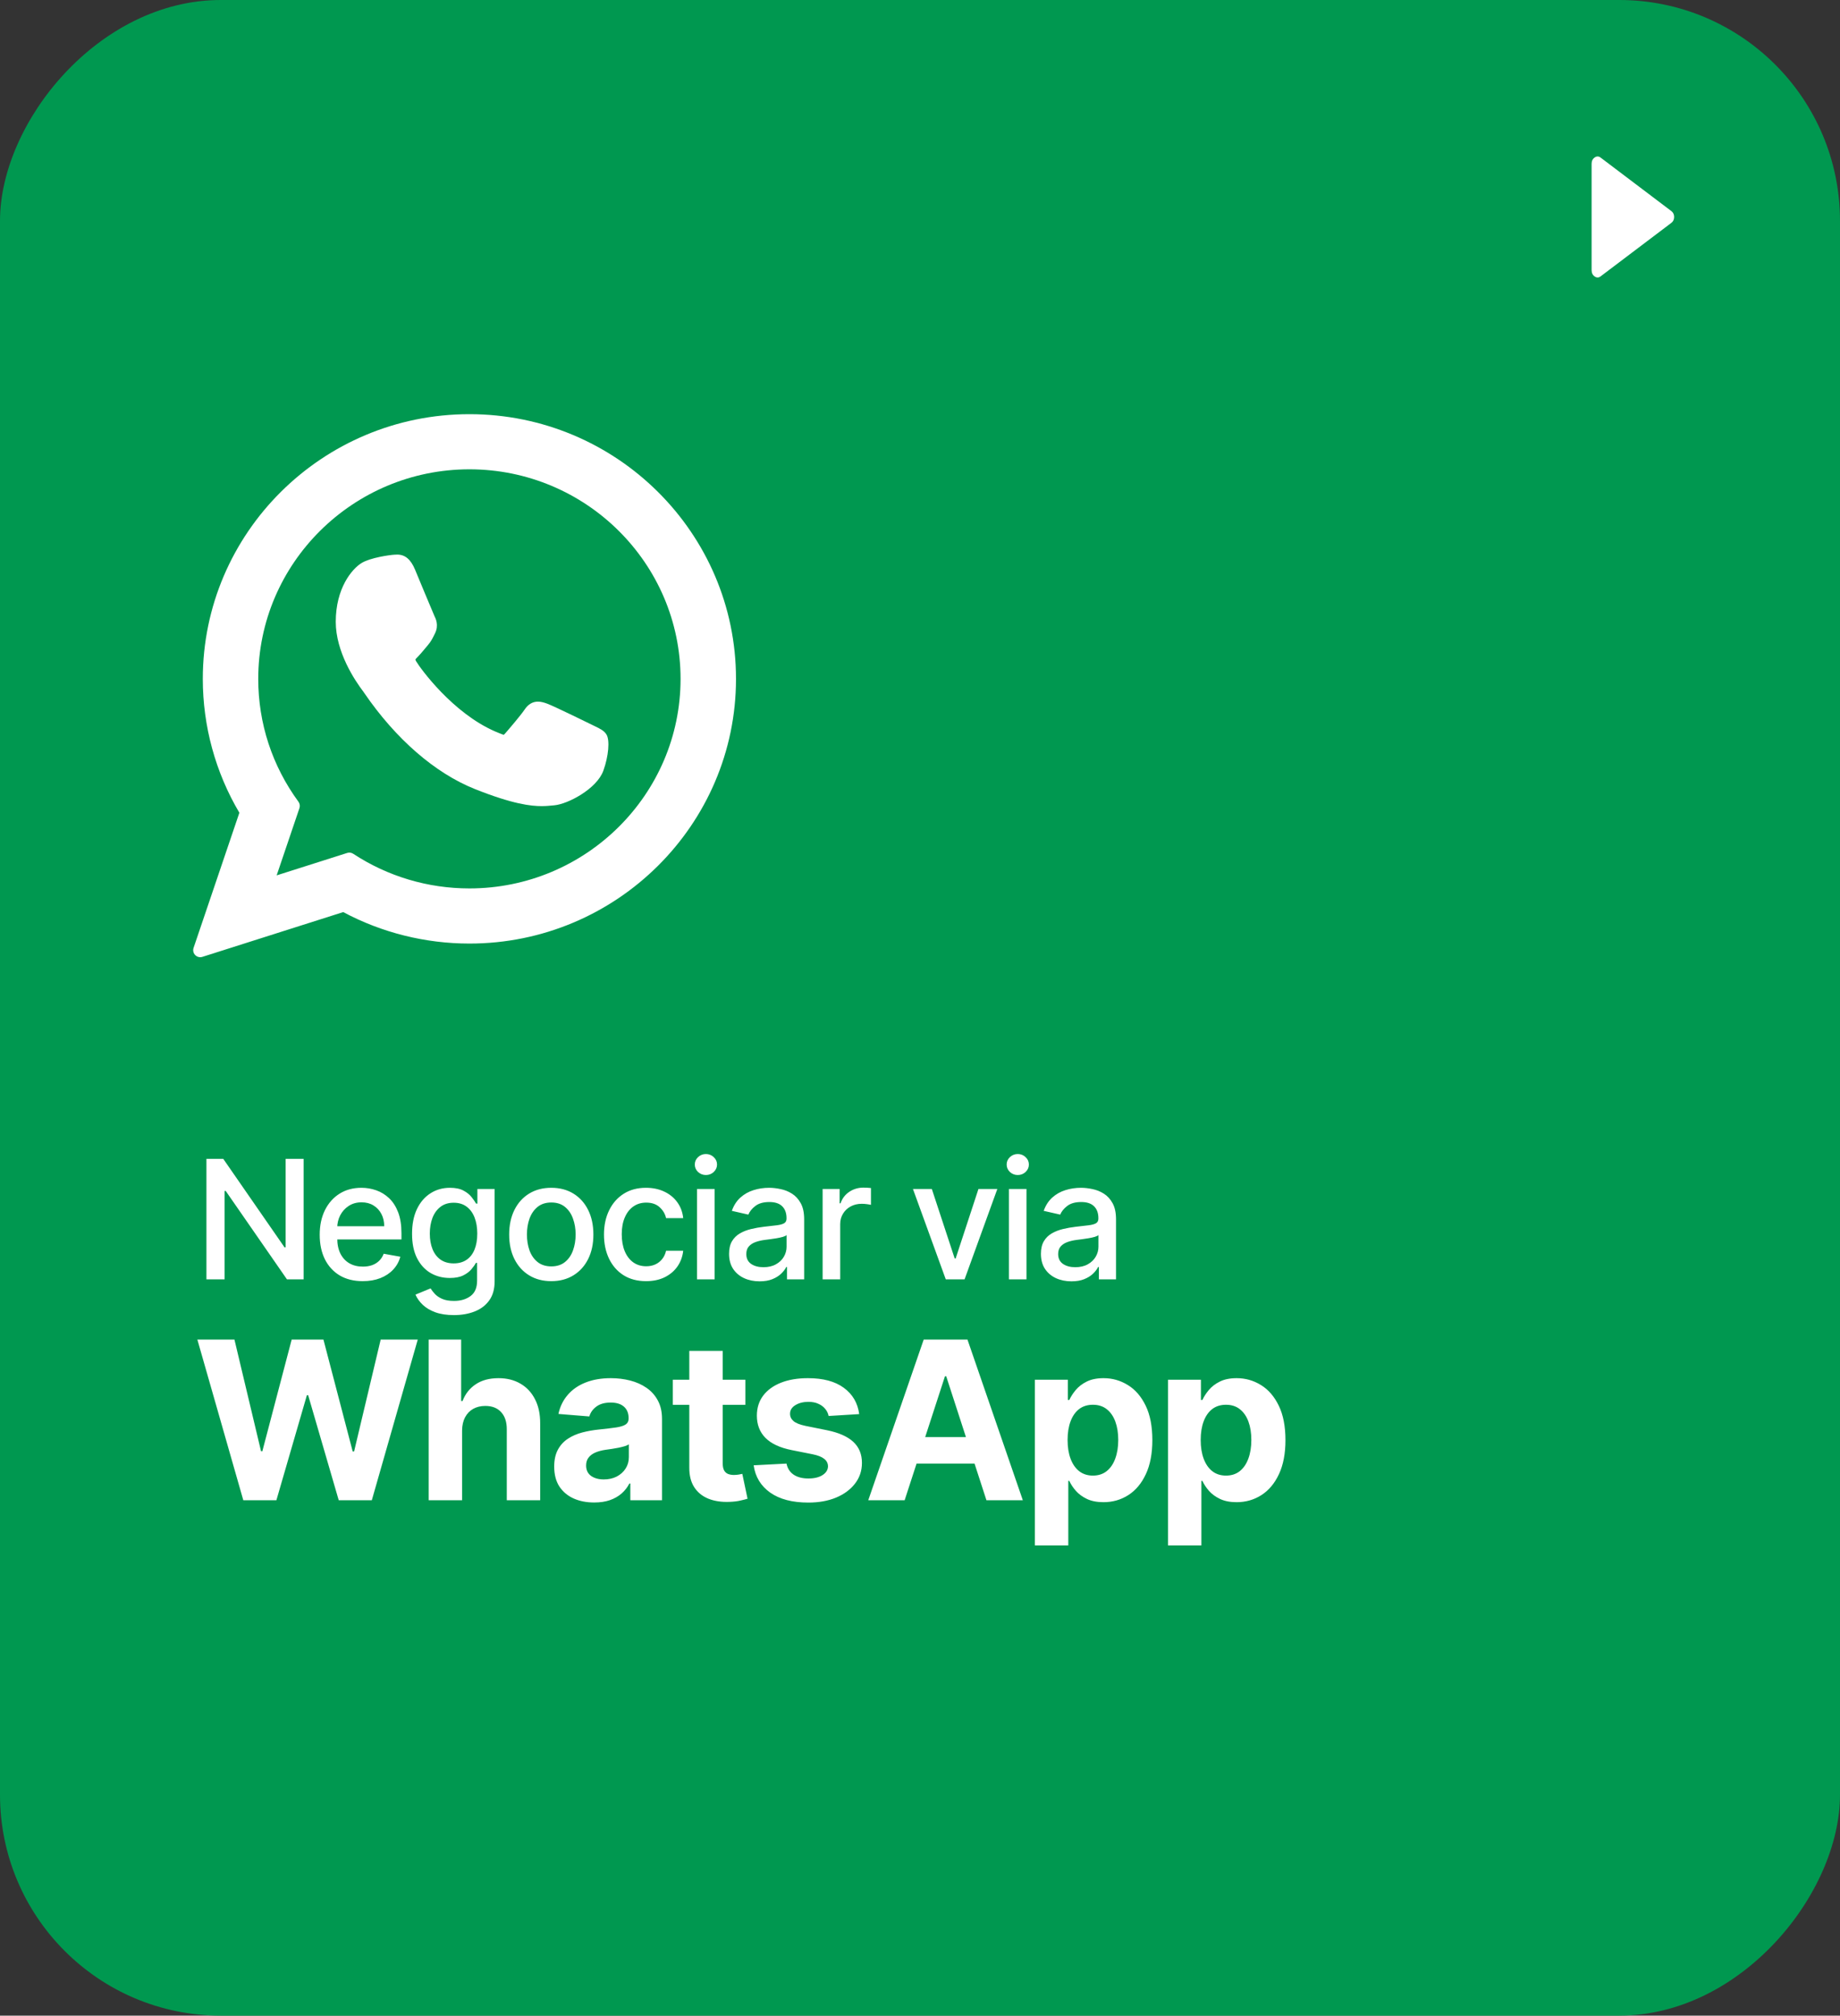 <svg xmlns="http://www.w3.org/2000/svg" width="200" height="219" viewBox="0 0 200 219" fill="none"><rect x="0" y="0" width="200" height="219" fill="#333333" stroke="none"/><rect width="200" height="219" rx="24" transform="matrix(1 0 0 -1 0 219)" fill="#009850"></rect><path d="M26.446 163L21.452 145.545H25.483L28.372 157.673H28.517L31.704 145.545H35.156L38.335 157.699H38.489L41.378 145.545H45.409L40.415 163H36.818L33.494 151.588H33.358L30.043 163H26.446ZM50.227 155.432V163H46.596V145.545H50.124V152.219H50.278C50.573 151.446 51.051 150.841 51.71 150.403C52.369 149.96 53.196 149.739 54.19 149.739C55.099 149.739 55.892 149.938 56.568 150.335C57.249 150.727 57.778 151.293 58.153 152.031C58.534 152.764 58.721 153.642 58.715 154.665V163H55.085V155.312C55.09 154.506 54.886 153.878 54.471 153.429C54.062 152.98 53.488 152.756 52.749 152.756C52.255 152.756 51.818 152.861 51.437 153.071C51.062 153.281 50.767 153.588 50.551 153.991C50.34 154.389 50.232 154.869 50.227 155.432ZM64.586 163.247C63.75 163.247 63.006 163.102 62.353 162.812C61.699 162.517 61.182 162.082 60.801 161.509C60.426 160.929 60.239 160.207 60.239 159.344C60.239 158.616 60.373 158.006 60.639 157.511C60.907 157.017 61.27 156.619 61.73 156.318C62.191 156.017 62.713 155.79 63.299 155.636C63.889 155.483 64.509 155.375 65.157 155.312C65.918 155.233 66.532 155.159 66.998 155.091C67.463 155.017 67.802 154.909 68.012 154.767C68.222 154.625 68.327 154.415 68.327 154.136V154.085C68.327 153.545 68.157 153.128 67.816 152.832C67.481 152.537 67.003 152.389 66.384 152.389C65.731 152.389 65.211 152.534 64.824 152.824C64.438 153.108 64.182 153.466 64.057 153.898L60.699 153.625C60.87 152.83 61.205 152.142 61.705 151.562C62.205 150.977 62.85 150.528 63.639 150.216C64.435 149.898 65.356 149.739 66.401 149.739C67.128 149.739 67.824 149.824 68.489 149.994C69.159 150.165 69.753 150.429 70.27 150.787C70.793 151.145 71.205 151.605 71.506 152.168C71.807 152.724 71.958 153.392 71.958 154.17V163H68.514V161.185H68.412C68.202 161.594 67.921 161.955 67.569 162.267C67.216 162.574 66.793 162.815 66.299 162.991C65.804 163.162 65.233 163.247 64.586 163.247ZM65.625 160.741C66.159 160.741 66.631 160.636 67.04 160.426C67.449 160.21 67.77 159.92 68.003 159.557C68.236 159.193 68.353 158.781 68.353 158.321V156.932C68.239 157.006 68.083 157.074 67.884 157.136C67.691 157.193 67.472 157.247 67.228 157.298C66.983 157.344 66.739 157.386 66.495 157.426C66.25 157.46 66.029 157.491 65.83 157.52C65.404 157.582 65.032 157.682 64.713 157.818C64.395 157.955 64.148 158.139 63.972 158.372C63.796 158.599 63.708 158.884 63.708 159.224C63.708 159.719 63.887 160.097 64.245 160.358C64.608 160.614 65.069 160.741 65.625 160.741ZM81.018 149.909V152.636H73.134V149.909H81.018ZM74.924 146.773H78.555V158.977C78.555 159.312 78.606 159.574 78.708 159.761C78.81 159.943 78.952 160.071 79.134 160.145C79.322 160.219 79.537 160.256 79.782 160.256C79.952 160.256 80.123 160.241 80.293 160.213C80.464 160.179 80.594 160.153 80.685 160.136L81.256 162.838C81.074 162.895 80.819 162.96 80.489 163.034C80.16 163.114 79.759 163.162 79.287 163.179C78.412 163.213 77.645 163.097 76.986 162.83C76.333 162.562 75.824 162.148 75.461 161.585C75.097 161.023 74.918 160.312 74.924 159.455V146.773ZM93.391 153.642L90.067 153.847C90.01 153.562 89.888 153.307 89.7 153.08C89.513 152.847 89.266 152.662 88.959 152.526C88.658 152.384 88.297 152.312 87.876 152.312C87.314 152.312 86.84 152.432 86.453 152.67C86.067 152.903 85.874 153.216 85.874 153.608C85.874 153.92 85.999 154.185 86.249 154.401C86.499 154.616 86.927 154.79 87.535 154.92L89.905 155.398C91.177 155.659 92.126 156.08 92.751 156.659C93.376 157.239 93.689 158 93.689 158.943C93.689 159.801 93.436 160.554 92.93 161.202C92.43 161.849 91.743 162.355 90.868 162.719C89.999 163.077 88.996 163.256 87.859 163.256C86.126 163.256 84.746 162.895 83.717 162.173C82.695 161.446 82.095 160.457 81.919 159.207L85.49 159.02C85.598 159.548 85.859 159.952 86.274 160.23C86.689 160.503 87.22 160.639 87.868 160.639C88.504 160.639 89.016 160.517 89.402 160.273C89.794 160.023 89.993 159.702 89.999 159.31C89.993 158.98 89.854 158.71 89.581 158.5C89.308 158.284 88.888 158.119 88.32 158.006L86.052 157.554C84.774 157.298 83.822 156.855 83.197 156.224C82.578 155.594 82.268 154.79 82.268 153.812C82.268 152.972 82.496 152.247 82.95 151.639C83.41 151.031 84.055 150.562 84.885 150.233C85.72 149.903 86.697 149.739 87.817 149.739C89.47 149.739 90.771 150.088 91.72 150.787C92.675 151.486 93.231 152.437 93.391 153.642ZM98.332 163H94.377L100.403 145.545H105.159L111.176 163H107.221L102.849 149.534H102.713L98.332 163ZM98.085 156.139H107.426V159.02H98.085V156.139ZM112.488 167.909V149.909H116.068V152.108H116.23C116.389 151.756 116.619 151.398 116.92 151.034C117.227 150.665 117.625 150.358 118.113 150.114C118.608 149.864 119.221 149.739 119.954 149.739C120.909 149.739 121.789 149.989 122.596 150.489C123.403 150.983 124.048 151.73 124.531 152.73C125.014 153.724 125.255 154.972 125.255 156.472C125.255 157.932 125.019 159.165 124.548 160.17C124.082 161.17 123.446 161.929 122.639 162.446C121.838 162.957 120.94 163.213 119.946 163.213C119.241 163.213 118.642 163.097 118.147 162.864C117.659 162.631 117.258 162.338 116.946 161.986C116.633 161.628 116.394 161.267 116.23 160.903H116.119V167.909H112.488ZM116.042 156.455C116.042 157.233 116.15 157.912 116.366 158.491C116.582 159.071 116.894 159.523 117.304 159.847C117.713 160.165 118.21 160.324 118.795 160.324C119.386 160.324 119.886 160.162 120.295 159.838C120.704 159.509 121.014 159.054 121.224 158.474C121.44 157.889 121.548 157.216 121.548 156.455C121.548 155.699 121.443 155.034 121.233 154.46C121.022 153.886 120.713 153.437 120.304 153.114C119.894 152.79 119.392 152.628 118.795 152.628C118.204 152.628 117.704 152.784 117.295 153.097C116.892 153.409 116.582 153.852 116.366 154.426C116.15 155 116.042 155.676 116.042 156.455ZM126.956 167.909V149.909H130.535V152.108H130.697C130.856 151.756 131.086 151.398 131.388 151.034C131.694 150.665 132.092 150.358 132.581 150.114C133.075 149.864 133.689 149.739 134.422 149.739C135.376 149.739 136.257 149.989 137.064 150.489C137.871 150.983 138.515 151.73 138.998 152.73C139.481 153.724 139.723 154.972 139.723 156.472C139.723 157.932 139.487 159.165 139.015 160.17C138.549 161.17 137.913 161.929 137.106 162.446C136.305 162.957 135.407 163.213 134.413 163.213C133.709 163.213 133.109 163.097 132.615 162.864C132.126 162.631 131.726 162.338 131.413 161.986C131.101 161.628 130.862 161.267 130.697 160.903H130.586V167.909H126.956ZM130.51 156.455C130.51 157.233 130.618 157.912 130.834 158.491C131.049 159.071 131.362 159.523 131.771 159.847C132.18 160.165 132.677 160.324 133.263 160.324C133.853 160.324 134.353 160.162 134.763 159.838C135.172 159.509 135.481 159.054 135.692 158.474C135.907 157.889 136.015 157.216 136.015 156.455C136.015 155.699 135.91 155.034 135.7 154.46C135.49 153.886 135.18 153.437 134.771 153.114C134.362 152.79 133.859 152.628 133.263 152.628C132.672 152.628 132.172 152.784 131.763 153.097C131.359 153.409 131.049 153.852 130.834 154.426C130.618 155 130.51 155.676 130.51 156.455Z" fill="white"></path><path d="M33.004 125.909V139H31.189L24.535 129.399H24.413V139H22.438V125.909H24.266L30.927 135.523H31.048V125.909H33.004ZM39.424 139.198C38.456 139.198 37.623 138.991 36.924 138.578C36.23 138.161 35.693 137.575 35.313 136.82C34.938 136.062 34.751 135.173 34.751 134.155C34.751 133.149 34.938 132.263 35.313 131.496C35.693 130.729 36.221 130.13 36.899 129.7C37.581 129.269 38.377 129.054 39.289 129.054C39.843 129.054 40.38 129.146 40.9 129.329C41.42 129.512 41.887 129.8 42.3 130.192C42.713 130.584 43.039 131.093 43.278 131.719C43.517 132.342 43.636 133.098 43.636 133.989V134.666H35.831V133.234H41.763C41.763 132.732 41.661 132.286 41.456 131.898C41.252 131.506 40.964 131.197 40.593 130.972C40.227 130.746 39.797 130.633 39.302 130.633C38.765 130.633 38.297 130.765 37.896 131.029C37.5 131.289 37.193 131.63 36.975 132.052C36.762 132.469 36.656 132.923 36.656 133.413V134.532C36.656 135.188 36.771 135.746 37.001 136.207C37.235 136.667 37.561 137.018 37.979 137.261C38.397 137.5 38.885 137.619 39.443 137.619C39.805 137.619 40.135 137.568 40.434 137.466C40.732 137.359 40.99 137.202 41.207 136.993C41.424 136.784 41.59 136.526 41.706 136.219L43.514 136.545C43.37 137.078 43.11 137.545 42.735 137.945C42.364 138.342 41.897 138.651 41.335 138.872C40.777 139.089 40.139 139.198 39.424 139.198ZM49.333 142.886C48.553 142.886 47.882 142.784 47.319 142.58C46.761 142.375 46.305 142.104 45.952 141.768C45.598 141.431 45.334 141.063 45.159 140.662L46.802 139.984C46.917 140.172 47.07 140.37 47.262 140.579C47.458 140.792 47.722 140.973 48.055 141.122C48.391 141.271 48.824 141.346 49.352 141.346C50.077 141.346 50.675 141.169 51.148 140.815C51.621 140.466 51.858 139.908 51.858 139.141V137.21H51.736C51.621 137.419 51.455 137.651 51.238 137.907C51.025 138.163 50.731 138.384 50.356 138.572C49.981 138.759 49.493 138.853 48.892 138.853C48.116 138.853 47.417 138.672 46.795 138.31C46.178 137.943 45.687 137.404 45.325 136.692C44.967 135.977 44.788 135.097 44.788 134.053C44.788 133.009 44.965 132.114 45.319 131.368C45.677 130.622 46.167 130.051 46.789 129.655C47.411 129.254 48.116 129.054 48.905 129.054C49.514 129.054 50.006 129.156 50.381 129.361C50.756 129.561 51.048 129.795 51.257 130.064C51.47 130.332 51.634 130.569 51.749 130.773H51.89V129.182H53.763V139.217C53.763 140.061 53.567 140.754 53.175 141.295C52.783 141.836 52.252 142.237 51.583 142.496C50.918 142.756 50.168 142.886 49.333 142.886ZM49.314 137.268C49.864 137.268 50.328 137.14 50.707 136.884C51.091 136.624 51.381 136.254 51.577 135.772C51.777 135.286 51.877 134.705 51.877 134.027C51.877 133.366 51.779 132.785 51.583 132.282C51.387 131.779 51.099 131.387 50.72 131.106C50.341 130.82 49.872 130.678 49.314 130.678C48.739 130.678 48.259 130.827 47.876 131.125C47.492 131.419 47.202 131.82 47.006 132.327C46.815 132.834 46.719 133.401 46.719 134.027C46.719 134.67 46.817 135.235 47.013 135.721C47.209 136.207 47.498 136.586 47.882 136.859C48.27 137.131 48.747 137.268 49.314 137.268ZM59.922 139.198C59.001 139.198 58.198 138.987 57.512 138.565C56.826 138.143 56.293 137.553 55.914 136.795C55.535 136.036 55.345 135.15 55.345 134.136C55.345 133.117 55.535 132.227 55.914 131.464C56.293 130.701 56.826 130.109 57.512 129.687C58.198 129.265 59.001 129.054 59.922 129.054C60.842 129.054 61.645 129.265 62.331 129.687C63.017 130.109 63.55 130.701 63.929 131.464C64.309 132.227 64.498 133.117 64.498 134.136C64.498 135.15 64.309 136.036 63.929 136.795C63.55 137.553 63.017 138.143 62.331 138.565C61.645 138.987 60.842 139.198 59.922 139.198ZM59.928 137.594C60.525 137.594 61.019 137.436 61.411 137.121C61.803 136.805 62.093 136.386 62.28 135.862C62.472 135.337 62.568 134.76 62.568 134.129C62.568 133.503 62.472 132.928 62.28 132.403C62.093 131.875 61.803 131.451 61.411 131.131C61.019 130.812 60.525 130.652 59.928 130.652C59.327 130.652 58.828 130.812 58.432 131.131C58.04 131.451 57.748 131.875 57.556 132.403C57.369 132.928 57.275 133.503 57.275 134.129C57.275 134.76 57.369 135.337 57.556 135.862C57.748 136.386 58.04 136.805 58.432 137.121C58.828 137.436 59.327 137.594 59.928 137.594ZM70.227 139.198C69.277 139.198 68.459 138.983 67.773 138.553C67.091 138.118 66.567 137.519 66.2 136.756C65.834 135.994 65.65 135.12 65.65 134.136C65.65 133.138 65.838 132.259 66.213 131.496C66.588 130.729 67.117 130.13 67.798 129.7C68.48 129.269 69.283 129.054 70.208 129.054C70.954 129.054 71.619 129.192 72.202 129.469C72.786 129.742 73.257 130.126 73.615 130.62C73.977 131.114 74.192 131.692 74.261 132.352H72.4C72.298 131.892 72.064 131.496 71.697 131.163C71.335 130.831 70.849 130.665 70.24 130.665C69.707 130.665 69.241 130.805 68.84 131.087C68.444 131.364 68.135 131.76 67.913 132.276C67.692 132.787 67.581 133.392 67.581 134.091C67.581 134.807 67.69 135.425 67.907 135.945C68.124 136.464 68.431 136.867 68.827 137.153C69.228 137.438 69.699 137.581 70.24 137.581C70.602 137.581 70.93 137.515 71.224 137.383C71.523 137.246 71.772 137.053 71.972 136.801C72.177 136.55 72.32 136.247 72.4 135.893H74.261C74.192 136.528 73.986 137.095 73.641 137.594C73.295 138.092 72.833 138.484 72.254 138.77C71.678 139.055 71.003 139.198 70.227 139.198ZM75.764 139V129.182H77.676V139H75.764ZM76.73 127.667C76.397 127.667 76.112 127.556 75.873 127.335C75.639 127.109 75.522 126.84 75.522 126.529C75.522 126.214 75.639 125.945 75.873 125.724C76.112 125.498 76.397 125.385 76.73 125.385C77.062 125.385 77.346 125.498 77.58 125.724C77.819 125.945 77.938 126.214 77.938 126.529C77.938 126.84 77.819 127.109 77.58 127.335C77.346 127.556 77.062 127.667 76.73 127.667ZM82.564 139.217C81.942 139.217 81.379 139.102 80.877 138.872C80.374 138.638 79.975 138.299 79.681 137.856C79.392 137.413 79.247 136.869 79.247 136.226C79.247 135.672 79.353 135.216 79.566 134.858C79.779 134.5 80.067 134.217 80.429 134.008C80.791 133.799 81.196 133.641 81.644 133.535C82.091 133.428 82.547 133.347 83.012 133.292C83.6 133.224 84.077 133.168 84.443 133.126C84.81 133.079 85.076 133.004 85.242 132.902C85.409 132.8 85.492 132.634 85.492 132.403V132.359C85.492 131.8 85.334 131.368 85.019 131.061C84.708 130.754 84.243 130.601 83.625 130.601C82.982 130.601 82.475 130.744 82.104 131.029C81.737 131.31 81.484 131.624 81.343 131.969L79.547 131.56C79.76 130.963 80.071 130.482 80.48 130.115C80.894 129.744 81.369 129.476 81.906 129.31C82.443 129.139 83.007 129.054 83.6 129.054C83.992 129.054 84.407 129.101 84.846 129.195C85.289 129.284 85.703 129.45 86.086 129.693C86.474 129.936 86.791 130.283 87.039 130.735C87.286 131.183 87.409 131.764 87.409 132.48V139H85.543V137.658H85.466C85.343 137.905 85.157 138.148 84.91 138.386C84.663 138.625 84.345 138.823 83.958 138.981C83.57 139.138 83.105 139.217 82.564 139.217ZM82.98 137.683C83.508 137.683 83.96 137.579 84.335 137.37C84.714 137.161 85.002 136.888 85.198 136.552C85.398 136.211 85.498 135.847 85.498 135.459V134.193C85.43 134.261 85.298 134.325 85.102 134.385C84.91 134.44 84.691 134.489 84.443 134.532C84.196 134.57 83.956 134.607 83.721 134.641C83.487 134.67 83.291 134.696 83.133 134.717C82.762 134.764 82.424 134.843 82.117 134.954C81.814 135.065 81.571 135.224 81.388 135.433C81.209 135.638 81.12 135.911 81.12 136.251C81.12 136.724 81.294 137.082 81.644 137.325C81.993 137.564 82.438 137.683 82.98 137.683ZM89.415 139V129.182H91.262V130.741H91.365C91.543 130.213 91.859 129.798 92.311 129.495C92.766 129.188 93.282 129.035 93.857 129.035C93.977 129.035 94.117 129.039 94.279 129.048C94.445 129.056 94.576 129.067 94.669 129.08V130.908C94.593 130.886 94.456 130.863 94.26 130.837C94.064 130.808 93.868 130.793 93.672 130.793C93.22 130.793 92.818 130.888 92.464 131.08C92.115 131.268 91.838 131.53 91.633 131.866C91.428 132.199 91.326 132.578 91.326 133.004V139H89.415ZM108.406 129.182L104.846 139H102.8L99.233 129.182H101.285L103.772 136.737H103.874L106.354 129.182H108.406ZM109.662 139V129.182H111.573V139H109.662ZM110.627 127.667C110.295 127.667 110.009 127.556 109.771 127.335C109.536 127.109 109.419 126.84 109.419 126.529C109.419 126.214 109.536 125.945 109.771 125.724C110.009 125.498 110.295 125.385 110.627 125.385C110.96 125.385 111.243 125.498 111.477 125.724C111.716 125.945 111.835 126.214 111.835 126.529C111.835 126.84 111.716 127.109 111.477 127.335C111.243 127.556 110.96 127.667 110.627 127.667ZM116.462 139.217C115.84 139.217 115.277 139.102 114.774 138.872C114.271 138.638 113.873 138.299 113.579 137.856C113.289 137.413 113.144 136.869 113.144 136.226C113.144 135.672 113.251 135.216 113.464 134.858C113.677 134.5 113.965 134.217 114.327 134.008C114.689 133.799 115.094 133.641 115.541 133.535C115.989 133.428 116.445 133.347 116.909 133.292C117.497 133.224 117.975 133.168 118.341 133.126C118.708 133.079 118.974 133.004 119.14 132.902C119.306 132.8 119.389 132.634 119.389 132.403V132.359C119.389 131.8 119.232 131.368 118.916 131.061C118.605 130.754 118.141 130.601 117.523 130.601C116.879 130.601 116.372 130.744 116.002 131.029C115.635 131.31 115.382 131.624 115.241 131.969L113.445 131.56C113.658 130.963 113.969 130.482 114.378 130.115C114.791 129.744 115.266 129.476 115.803 129.31C116.34 129.139 116.905 129.054 117.497 129.054C117.889 129.054 118.305 129.101 118.744 129.195C119.187 129.284 119.6 129.45 119.984 129.693C120.372 129.936 120.689 130.283 120.936 130.735C121.183 131.183 121.307 131.764 121.307 132.48V139H119.441V137.658H119.364C119.24 137.905 119.055 138.148 118.808 138.386C118.561 138.625 118.243 138.823 117.855 138.981C117.467 139.138 117.003 139.217 116.462 139.217ZM116.877 137.683C117.406 137.683 117.857 137.579 118.232 137.37C118.612 137.161 118.899 136.888 119.095 136.552C119.296 136.211 119.396 135.847 119.396 135.459V134.193C119.328 134.261 119.195 134.325 118.999 134.385C118.808 134.44 118.588 134.489 118.341 134.532C118.094 134.57 117.853 134.607 117.619 134.641C117.384 134.67 117.188 134.696 117.031 134.717C116.66 134.764 116.321 134.843 116.014 134.954C115.712 135.065 115.469 135.224 115.286 135.433C115.107 135.638 115.017 135.911 115.017 136.251C115.017 136.724 115.192 137.082 115.541 137.325C115.891 137.564 116.336 137.683 116.877 137.683Z" fill="white"></path><g clip-path="url(#clip0_1656_2740)"><path d="M64.657 78.902C64.542 78.847 60.241 76.729 59.476 76.454C59.164 76.342 58.83 76.233 58.474 76.233C57.894 76.233 57.406 76.522 57.026 77.091C56.596 77.729 55.295 79.25 54.894 79.704C54.841 79.764 54.769 79.835 54.727 79.835C54.688 79.835 54.022 79.561 53.821 79.474C49.207 77.469 45.705 72.65 45.224 71.837C45.156 71.72 45.153 71.667 45.152 71.667C45.169 71.605 45.324 71.45 45.404 71.369C45.639 71.138 45.892 70.832 46.138 70.536C46.252 70.398 46.368 70.26 46.485 70.124C46.841 69.709 47 69.388 47.184 69.015L47.28 68.821C47.729 67.929 47.346 67.176 47.222 66.933C47.12 66.73 45.304 62.346 45.111 61.886C44.647 60.775 44.033 60.257 43.18 60.257C43.101 60.257 43.18 60.257 42.849 60.271C42.444 60.288 40.245 60.578 39.272 61.191C38.24 61.842 36.495 63.915 36.495 67.56C36.495 70.841 38.577 73.94 39.471 75.118C39.494 75.147 39.534 75.208 39.594 75.294C43.017 80.294 47.285 84 51.612 85.728C55.778 87.392 57.75 87.585 58.871 87.585H58.872C59.343 87.585 59.72 87.548 60.053 87.515L60.264 87.495C61.703 87.367 64.865 85.729 65.584 83.73C66.151 82.155 66.3 80.435 65.924 79.811C65.665 79.386 65.22 79.173 64.657 78.902Z" fill="white"></path><path d="M51.023 45C35.044 45 22.044 57.902 22.044 73.761C22.044 78.891 23.417 83.912 26.018 88.306L21.04 102.988C20.995 103.122 20.987 103.266 21.019 103.404C21.05 103.543 21.119 103.669 21.219 103.771C21.318 103.872 21.443 103.943 21.581 103.978C21.719 104.012 21.863 104.007 21.998 103.964L37.307 99.099C41.497 101.338 46.232 102.519 51.024 102.519C67.001 102.519 80 89.618 80 73.761C80 57.902 67.001 45 51.023 45ZM51.023 96.528C46.514 96.528 42.147 95.226 38.393 92.763C38.298 92.7 38.19 92.66 38.077 92.644C37.964 92.629 37.849 92.639 37.74 92.673L30.071 95.111L32.547 87.807C32.587 87.691 32.597 87.566 32.579 87.445C32.56 87.323 32.512 87.208 32.44 87.108C29.581 83.202 28.07 78.587 28.07 73.761C28.07 61.206 38.367 50.991 51.023 50.991C63.678 50.991 73.974 61.206 73.974 73.761C73.975 86.315 63.679 96.528 51.023 96.528Z" fill="white"></path></g><path d="M173.997 30.014C173.78 30.186 173.56 30.194 173.336 30.04C173.112 29.886 173 29.655 173 29.347V17.802C173 17.494 173.112 17.263 173.336 17.109C173.56 16.955 173.78 16.964 173.997 17.135L181.667 22.933C181.87 23.087 181.971 23.301 181.971 23.575C181.971 23.848 181.87 24.062 181.667 24.216L173.997 30.014Z" fill="white"></path><defs><clipPath id="clip0_1656_2740"><rect width="59" height="59" fill="white" transform="translate(21 45)"></rect></clipPath></defs></svg>